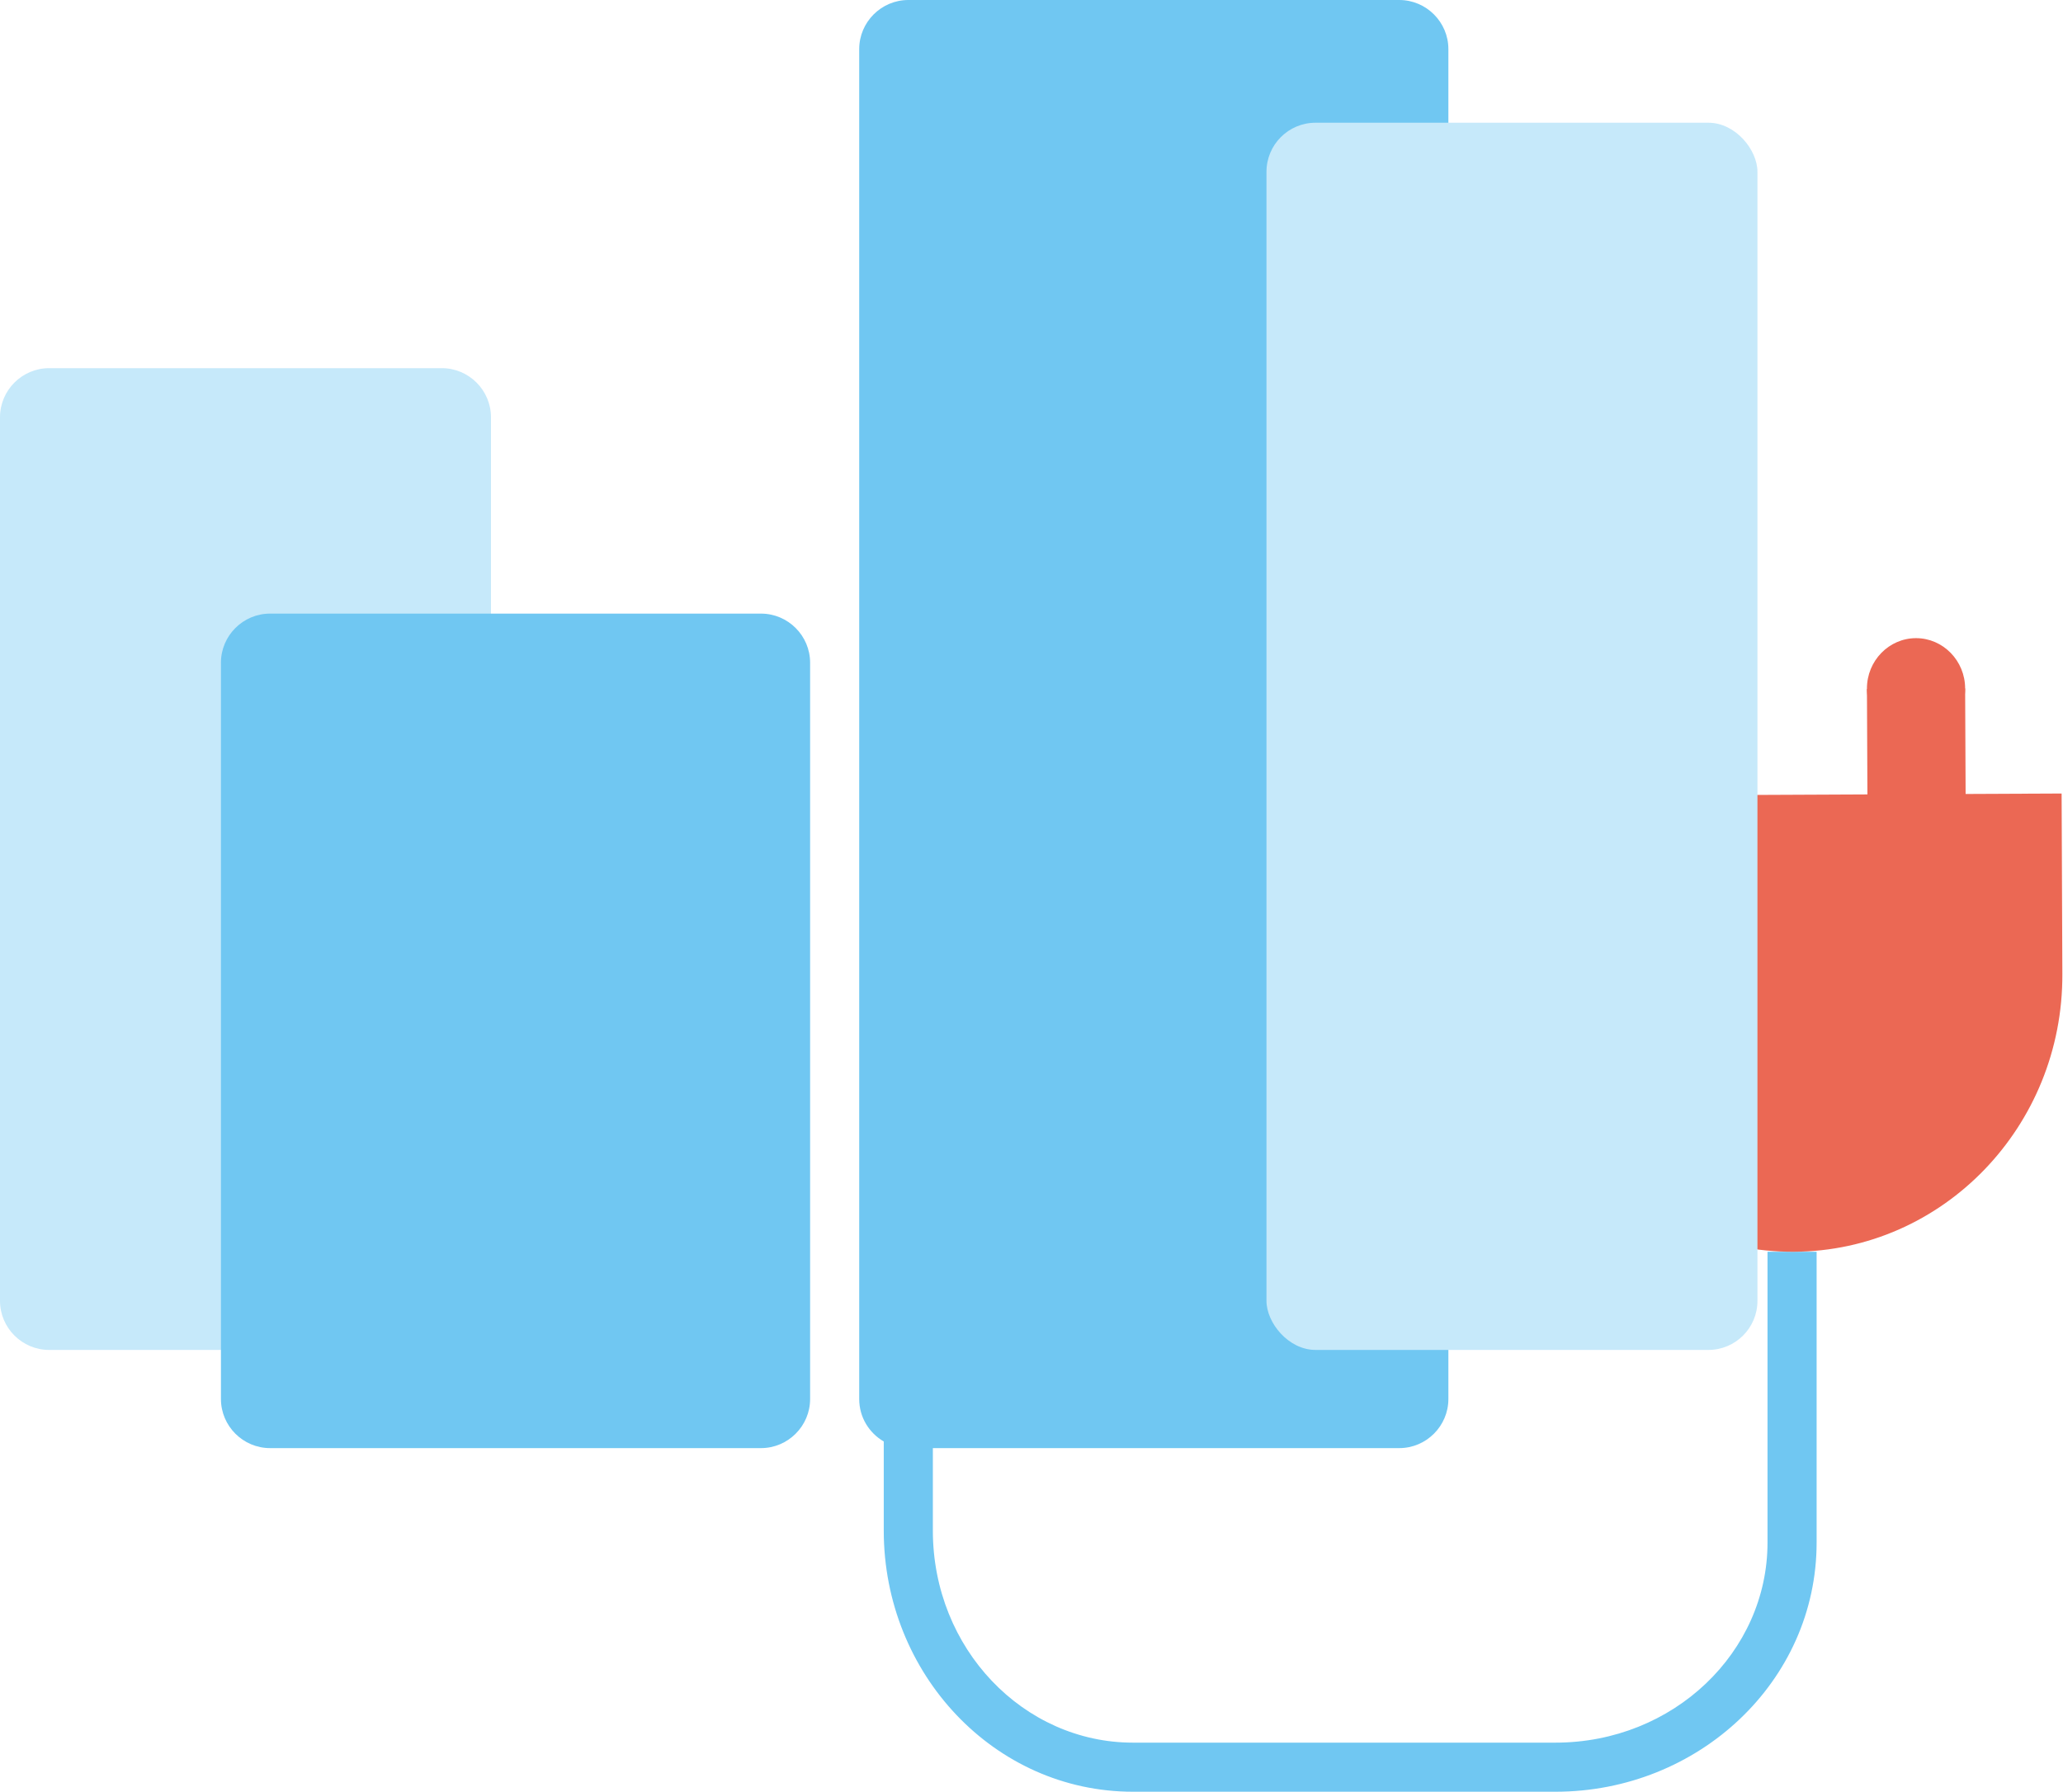 <?xml version="1.0" encoding="UTF-8"?>
<svg xmlns="http://www.w3.org/2000/svg" width="41.43" height="36" version="1.1" viewBox="0 0 41.43 36">
  <defs>
    <style>.uuid-93431dee-1f4c-445d-9aff-38e9d780fa3f{fill:#eb6854;}.uuid-f914be63-fee9-4c9c-858e-96e891c347f3{fill:#c6e9fa;}.uuid-a233be65-21e5-4c8a-885e-8a1524f6e833,.uuid-c134dd3a-5e9e-4df1-95e6-306ec8ae4da7{fill:#70c7f2;}.uuid-5c834501-1346-41a2-bbeb-049c7529e90a{mix-blend-mode:multiply;}.uuid-c134dd3a-5e9e-4df1-95e6-306ec8ae4da7{fill-rule:evenodd;}.uuid-13437c6d-621c-44a0-b14e-ecf26a54429d{isolation:isolate;}</style>
  </defs>
  <g class="uuid-13437c6d-621c-44a0-b14e-ecf26a54429d" transform="scale(.493)">
    <g id="uuid-7e158f8d-8294-4a9e-b400-2fd4f59e134e">
      <path class="uuid-f914be63-fee9-4c9c-858e-96e891c347f3" d="m0 17c0-1.1 0.9-2 2-2h16c1.1 0 2 0.9 2 2v36c0 1.1-0.9 2-2 2h-16c-1.1 0-2-0.9-2-2z"></path>
      <path class="uuid-a233be65-21e5-4c8a-885e-8a1524f6e833" d="m9 27c0-1.1 0.9-2 2-2h20c1.1 0 2 0.9 2 2v30c0 1.1-0.9 2-2 2h-20c-1.1 0-2-0.9-2-2z"></path>
      <path class="uuid-c134dd3a-5e9e-4df1-95e6-306ec8ae4da7" d="m35 2c0-1.1 0.9-2 2-2h20c1.1 0 2 0.9 2 2v55c0 1.1-0.9 2-2 2h-19v3.36c0 4.82 3.7 8.64 8.15 8.64h17.21c4.82 0 8.64-3.7 8.64-8.15v-11.85h2v11.85c0 5.65-4.81 10.15-10.64 10.15h-17.21c-5.65 0-10.15-4.81-10.15-10.64v-3.63c-0.6-0.35-1-0.99-1-1.73z"></path>
      <path class="uuid-93431dee-1f4c-445d-9aff-38e9d780fa3f" d="m73.07 51c-6.07 0.03-11.01-4.99-11.03-11.22l-0.03-7.35 21.97-0.1 0.03 7.35c0.03 6.22-4.87 11.29-10.93 11.32z"></path>
      <path class="uuid-93431dee-1f4c-445d-9aff-38e9d780fa3f" d="m80.05 28.05-4 0.02 0.04 8.82 4-0.02z"></path>
      <path class="uuid-93431dee-1f4c-445d-9aff-38e9d780fa3f" d="m76.05 28.05c0 1.13 0.9 2.05 2 2.05s2-0.92 2-2.05-0.9-2.05-2-2.05-2 0.92-2 2.05z"></path>
      <path class="uuid-93431dee-1f4c-445d-9aff-38e9d780fa3f" d="m70.01 28.05-4 0.02 0.04 8.82 4-0.02z"></path>
      <path class="uuid-93431dee-1f4c-445d-9aff-38e9d780fa3f" d="m66 28.05c0 1.13 0.9 2.05 2 2.05s2-0.92 2-2.05-0.9-2.05-2-2.05-2 0.92-2 2.05z"></path>
      <g class="uuid-5c834501-1346-41a2-bbeb-049c7529e90a">
        <rect class="uuid-f914be63-fee9-4c9c-858e-96e891c347f3" x="51.59" y="5" width="20" height="50" rx="2" ry="2"></rect>
      </g>
    </g>
  </g>
</svg>
